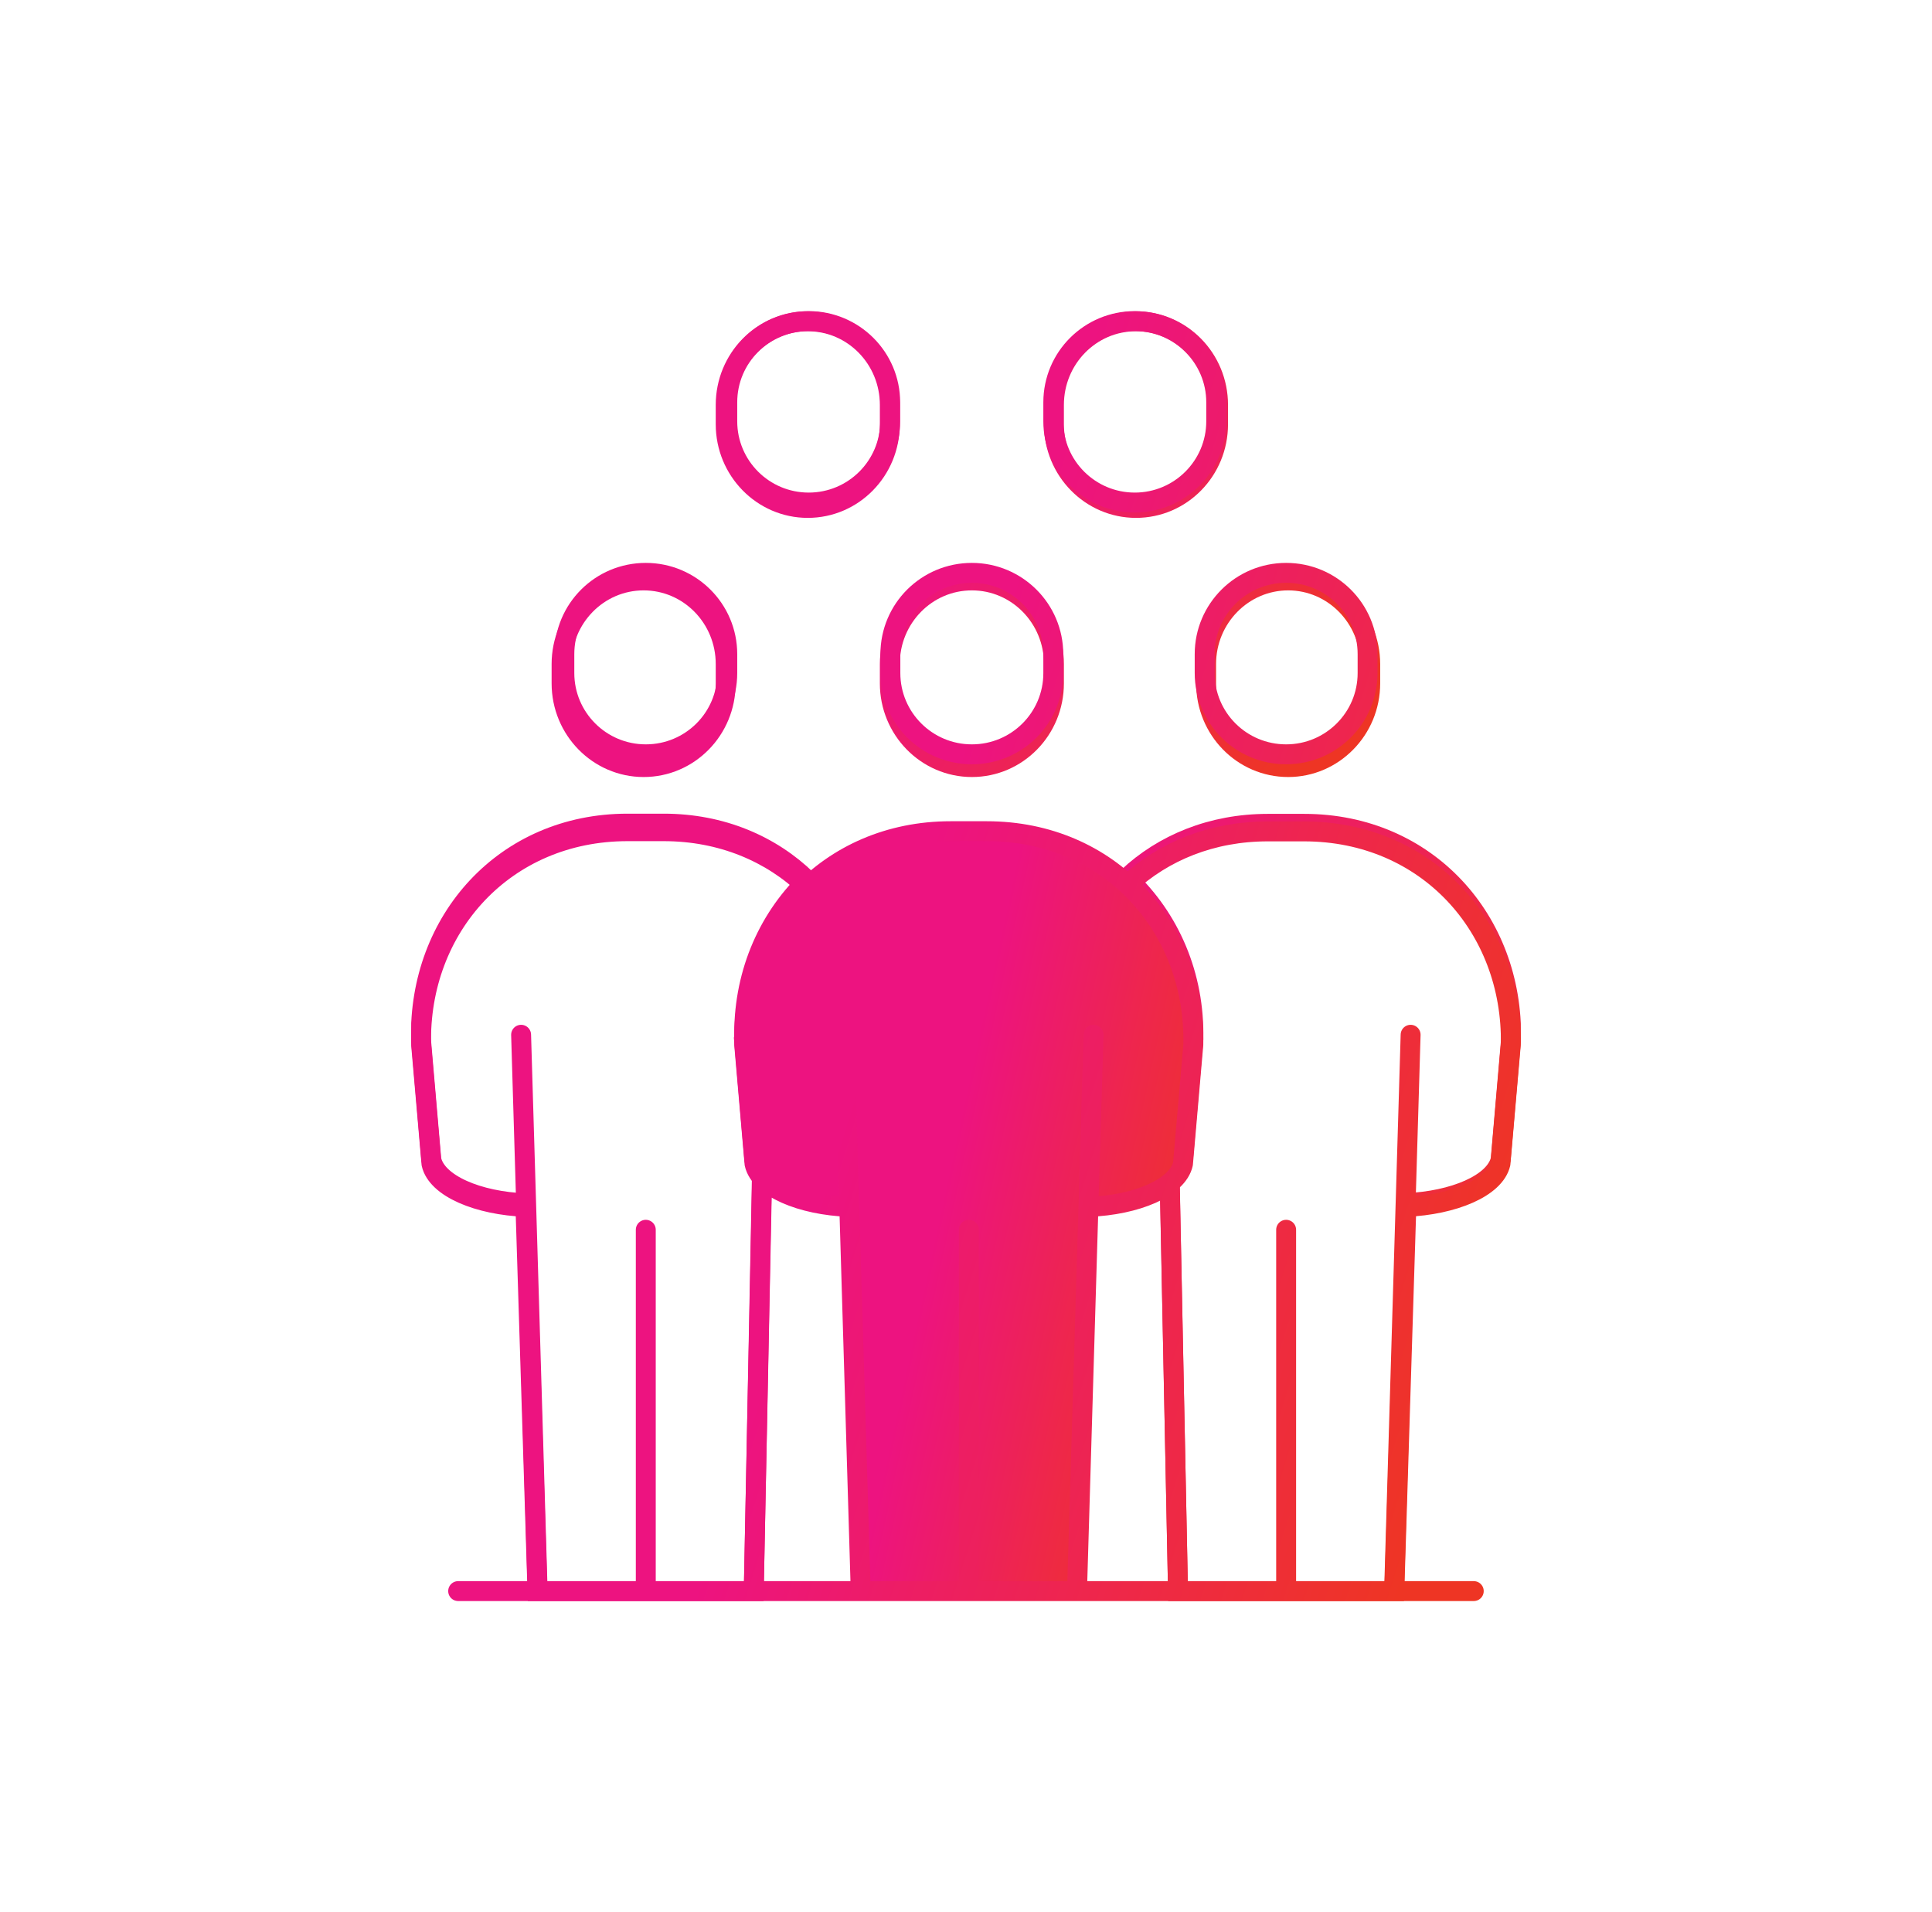 <?xml version="1.0" encoding="UTF-8"?>
<svg xmlns="http://www.w3.org/2000/svg" width="97" height="96" viewBox="0 0 97 96" fill="none">
  <g clip-path="url(#clip0_527_8362)">
    <path d="M65.475 41.36H63.655C60.845 41.36 58.405 42.37 56.615 44.05V44.12C58.725 46.11 59.985 48.97 59.915 52.17L59.395 58.21C59.315 58.57 59.065 58.89 58.725 59.18V59.25L59.145 79.89H70.005L70.615 60.4C72.965 60.3 75.065 59.44 75.345 58.21L75.865 52.18C75.985 46.23 71.655 41.36 65.485 41.36H65.475ZM37.365 52.17C37.295 49.02 38.495 46.21 40.525 44.23V44.19C38.715 42.43 36.225 41.35 33.325 41.35H31.505C25.335 41.35 21.015 46.22 21.135 52.18L21.655 58.22C21.925 59.45 24.015 60.32 26.375 60.41L26.985 79.9H37.845L38.255 58.91C38.075 58.7 37.925 58.47 37.875 58.23L37.355 52.19L37.365 52.17Z" stroke="url(#paint0_linear_527_8362)" stroke-miterlimit="10"></path>
    <path d="M56.486 44.53C54.716 42.87 52.336 41.83 49.536 41.83H47.756C44.896 41.83 42.466 42.91 40.686 44.64C38.686 46.57 37.516 49.32 37.576 52.39L38.086 58.28C38.136 58.52 38.276 58.74 38.456 58.94C39.186 59.77 40.866 60.34 42.716 60.41L43.316 79.41H53.986L54.586 60.41C56.226 60.35 57.726 59.9 58.556 59.22C58.896 58.94 59.146 58.63 59.216 58.28L59.726 52.39C59.796 49.26 58.566 46.48 56.496 44.54" fill="url(#paint1_linear_527_8362)"></path>
    <path d="M64.675 38.51C66.945 38.51 68.795 36.63 68.795 34.31V33.34C68.795 31.02 66.945 29.14 64.675 29.14C62.405 29.14 60.555 31.02 60.555 33.34V34.31C60.555 36.63 62.395 38.51 64.675 38.51ZM57.035 25.5C54.765 25.5 52.915 23.62 52.915 21.3V20.33C52.915 18.01 54.755 16.13 57.035 16.13C59.315 16.13 61.155 18.01 61.155 20.33V21.3C61.155 23.62 59.315 25.5 57.035 25.5ZM40.555 25.5C38.285 25.5 36.435 23.62 36.435 21.3V20.33C36.435 18.01 38.275 16.13 40.555 16.13C42.835 16.13 44.675 18.01 44.675 20.33V21.3C44.675 23.62 42.835 25.5 40.555 25.5ZM32.315 38.51C30.045 38.51 28.195 36.63 28.195 34.31V33.34C28.195 31.02 30.035 29.14 32.315 29.14C34.595 29.14 36.435 31.02 36.435 33.34V34.31C36.435 36.63 34.595 38.51 32.315 38.51ZM48.795 38.51C46.525 38.51 44.675 36.63 44.675 34.31V33.34C44.675 31.02 46.515 29.14 48.795 29.14C51.075 29.14 52.915 31.02 52.915 33.34V34.31C52.915 36.63 51.075 38.51 48.795 38.51Z" stroke="url(#paint2_linear_527_8362)" stroke-miterlimit="10"></path>
    <path d="M23.003 79.88H73.993M56.614 44.41C58.413 42.74 60.843 41.74 63.654 41.74H65.474C71.644 41.74 75.963 46.56 75.853 52.45L75.334 58.42C75.053 59.63 72.963 60.49 70.603 60.59M69.993 79.88L70.823 51.95M59.144 79.88L58.733 59.45M64.573 79.88V61.74M26.384 60.59C24.023 60.5 21.933 59.64 21.663 58.43L21.143 52.45C21.014 46.55 25.343 41.73 31.503 41.73H33.324C36.224 41.73 38.724 42.8 40.533 44.54M26.994 79.88L26.163 51.95M37.843 79.88L38.264 59.1M32.423 79.88V61.74M42.603 60.59C40.243 60.5 38.154 59.64 37.883 58.43L37.364 52.45C37.233 46.55 41.563 41.73 47.724 41.73H49.544C55.714 41.73 60.033 46.55 59.913 52.45L59.394 58.43C59.123 59.64 57.033 60.5 54.673 60.59M43.214 79.88L42.383 51.95M54.074 79.88L54.904 51.95M48.644 79.88V61.74M64.573 37.87C66.834 37.87 68.663 36.04 68.663 33.79V32.84C68.663 30.58 66.834 28.76 64.573 28.76C62.313 28.76 60.483 30.59 60.483 32.84V33.79C60.483 36.05 62.313 37.87 64.573 37.87ZM56.974 25.23C54.714 25.23 52.883 23.4 52.883 21.15V20.2C52.883 17.94 54.714 16.12 56.974 16.12C59.233 16.12 61.063 17.95 61.063 20.2V21.15C61.063 23.4 59.233 25.23 56.974 25.23ZM40.603 25.23C38.343 25.23 36.514 23.4 36.514 21.15V20.2C36.514 17.94 38.343 16.12 40.603 16.12C42.864 16.12 44.694 17.95 44.694 20.2V21.15C44.694 23.4 42.864 25.23 40.603 25.23ZM32.423 37.87C30.163 37.87 28.334 36.04 28.334 33.79V32.84C28.334 30.58 30.163 28.76 32.423 28.76C34.684 28.76 36.514 30.59 36.514 32.84V33.79C36.514 36.05 34.684 37.87 32.423 37.87ZM48.794 37.87C46.533 37.87 44.703 36.04 44.703 33.79V32.84C44.703 30.58 46.533 28.76 48.794 28.76C51.053 28.76 52.883 30.59 52.883 32.84V33.79C52.883 36.05 51.053 37.87 48.794 37.87Z" stroke="url(#paint3_linear_527_8362)" stroke-linecap="round" stroke-linejoin="round"></path>
  </g>
  <defs>
    <linearGradient id="paint0_linear_527_8362" x1="21.133" y1="41.35" x2="75.575" y2="69.836" gradientUnits="userSpaceOnUse">
      <stop stop-color="#ED1380"></stop>
      <stop offset="0.49" stop-color="#ED1380"></stop>
      <stop offset="1" stop-color="#EE3524"></stop>
    </linearGradient>
    <linearGradient id="paint1_linear_527_8362" x1="37.574" y1="41.83" x2="64.378" y2="47.653" gradientUnits="userSpaceOnUse">
      <stop stop-color="#ED1380"></stop>
      <stop offset="0.49" stop-color="#ED1380"></stop>
      <stop offset="1" stop-color="#EE3524"></stop>
    </linearGradient>
    <linearGradient id="paint2_linear_527_8362" x1="28.195" y1="16.13" x2="63.745" y2="39.896" gradientUnits="userSpaceOnUse">
      <stop stop-color="#ED1380"></stop>
      <stop offset="0.49" stop-color="#ED1380"></stop>
      <stop offset="1" stop-color="#EE3524"></stop>
    </linearGradient>
    <linearGradient id="paint3_linear_527_8362" x1="21.141" y1="16.12" x2="84.159" y2="36.049" gradientUnits="userSpaceOnUse">
      <stop stop-color="#ED1380"></stop>
      <stop offset="0.49" stop-color="#ED1380"></stop>
      <stop offset="1" stop-color="#EE3524"></stop>
    </linearGradient>
    <clipPath id="clip0_527_8362">
      <rect width="55.71" height="64.76" fill="white" transform="translate(20.645 15.62)"></rect>
    </clipPath>
  </defs>
</svg>
